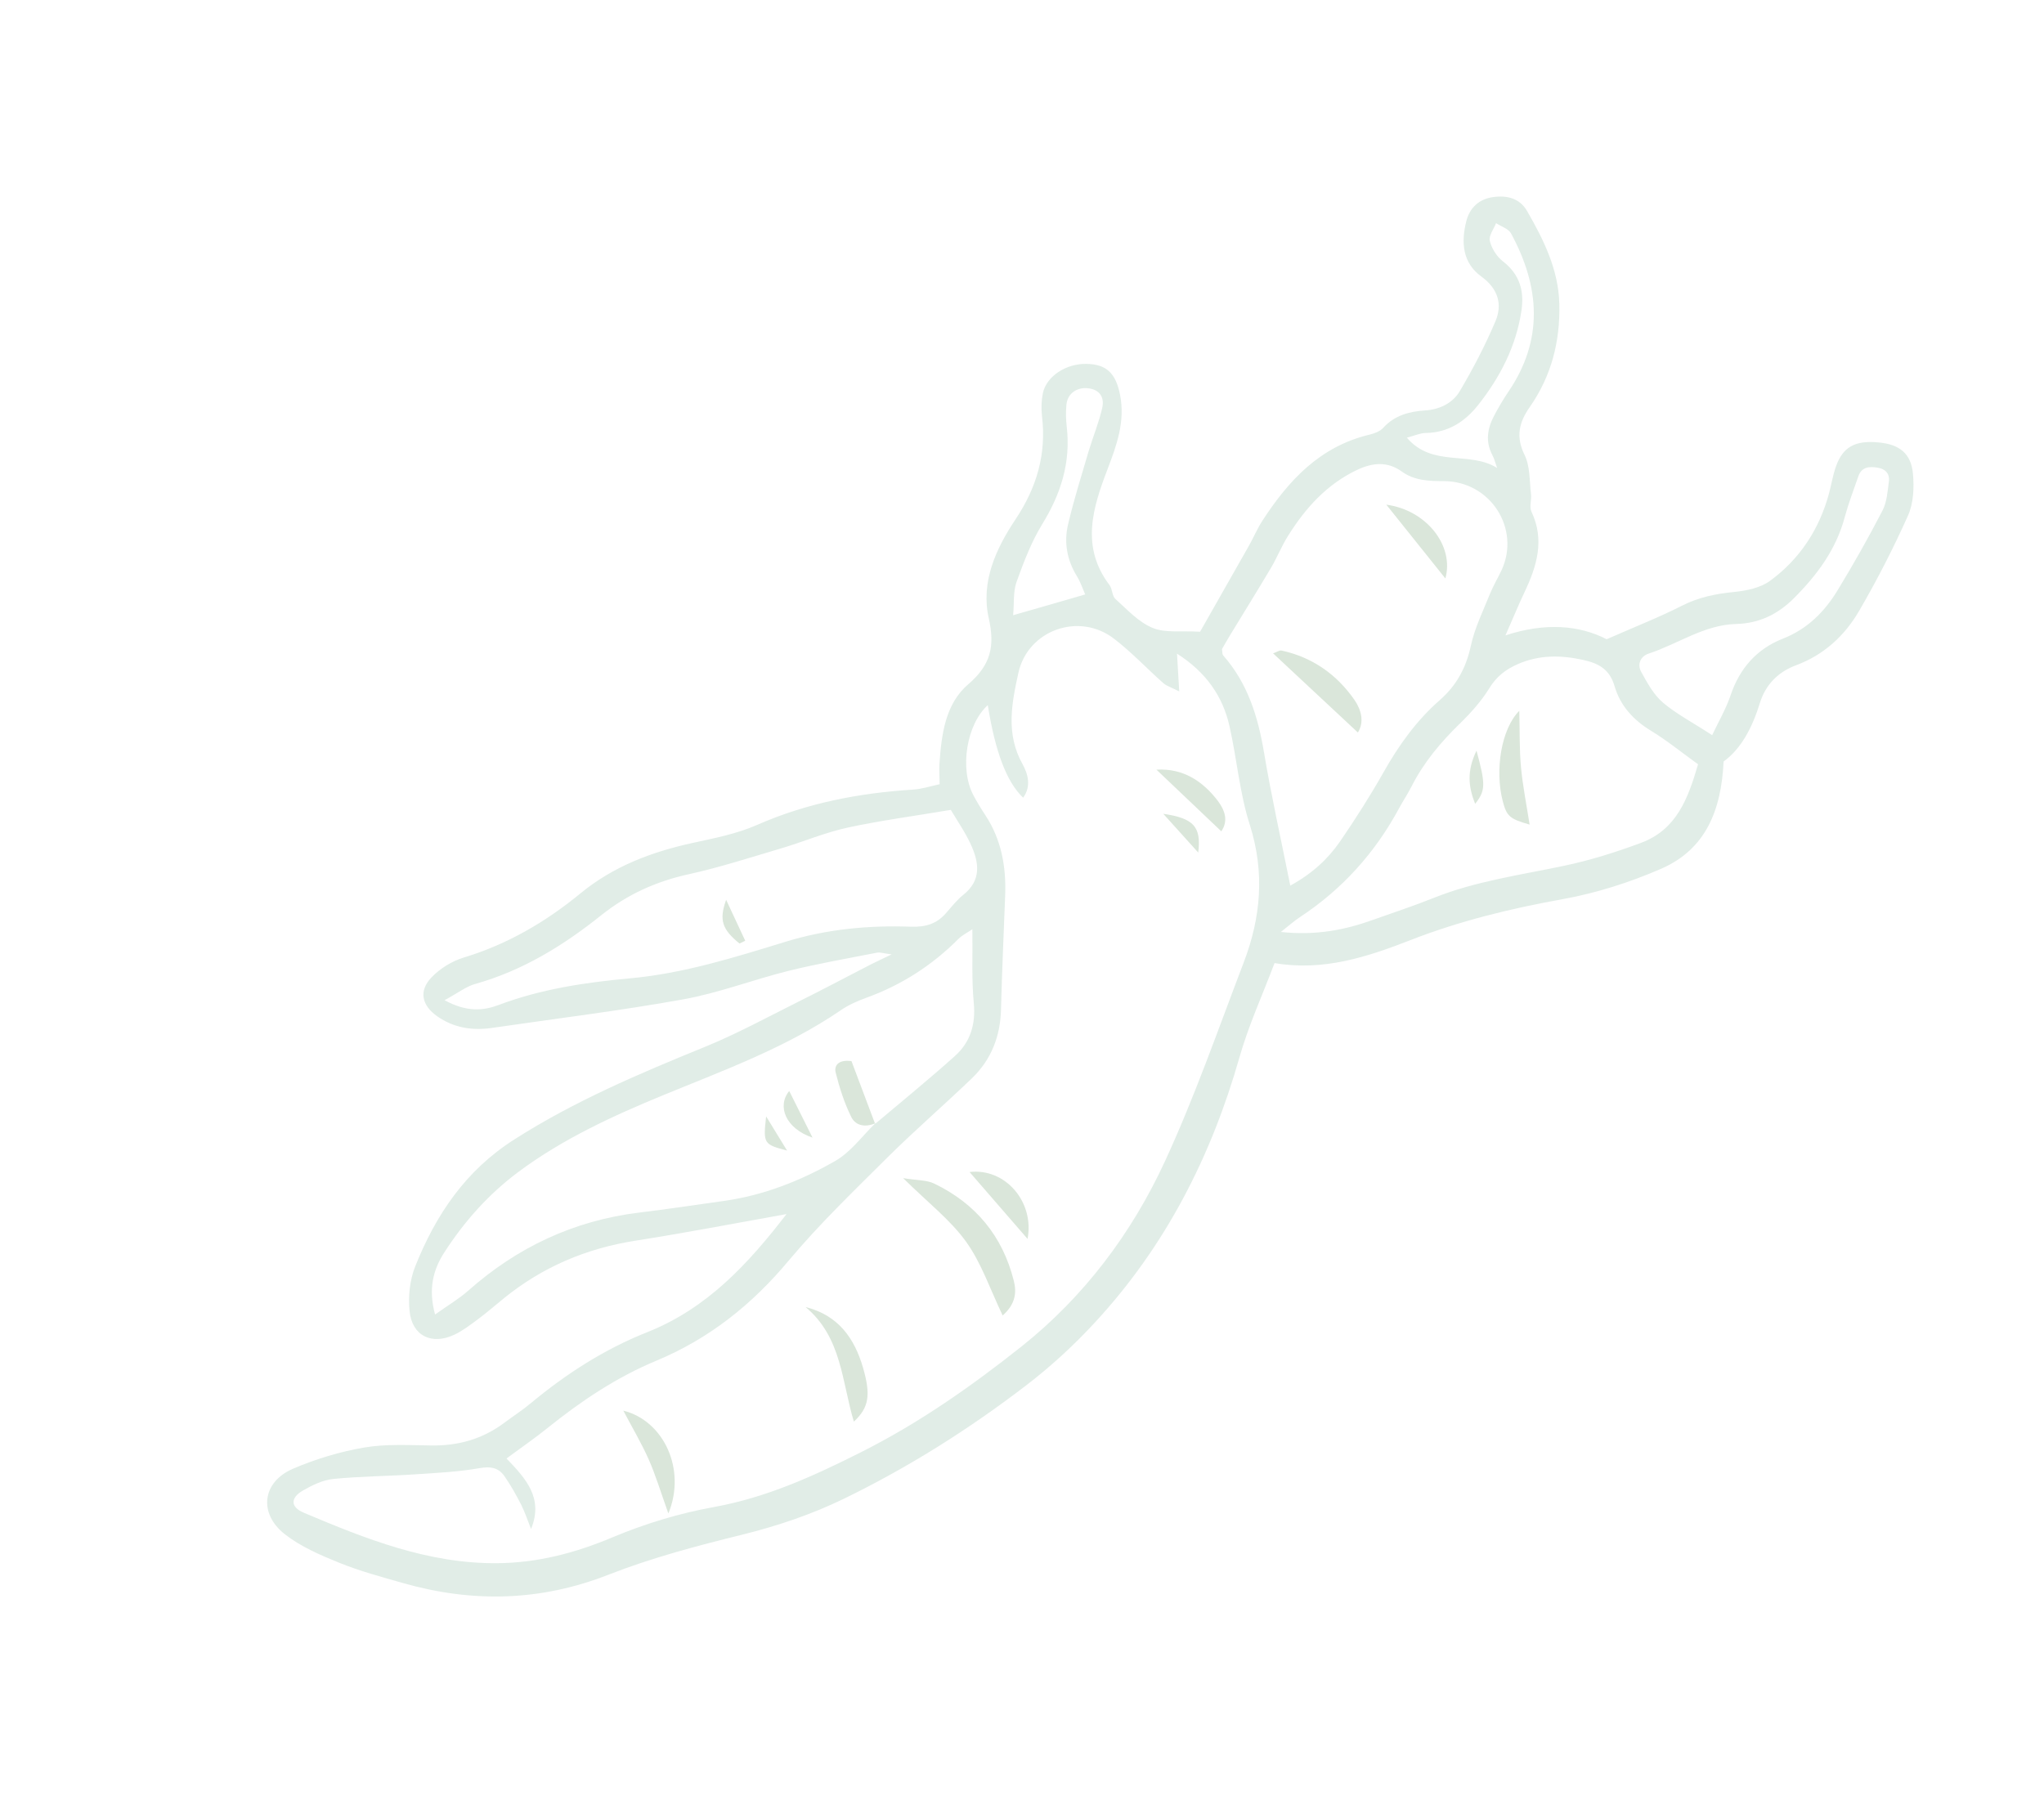 <svg width="173" height="152" viewBox="0 0 173 152" fill="none" xmlns="http://www.w3.org/2000/svg">
<path d="M74.136 95.065L74.078 95.156L74.136 95.065Z" fill="#DAE6DA"/>
<path d="M155.395 39.476C155.127 40.217 155.011 41.008 154.804 41.77C153.987 44.784 152.343 47.316 149.81 49.171C149 49.763 147.807 50.009 146.759 50.112C145.212 50.264 143.767 50.558 142.361 51.273C140.428 52.256 138.4 53.047 135.983 54.112C133.684 52.922 130.776 52.679 127.419 53.786C128.064 52.33 128.512 51.222 129.026 50.14C130.073 47.929 130.76 45.717 129.618 43.31C129.424 42.907 129.639 42.327 129.583 41.843C129.446 40.716 129.515 39.467 129.03 38.494C128.272 36.961 128.584 35.736 129.462 34.477C131.309 31.834 132.059 28.904 131.978 25.715C131.899 22.798 130.655 20.304 129.246 17.857C128.629 16.788 127.56 16.523 126.398 16.679C125.184 16.842 124.399 17.58 124.104 18.726C123.657 20.504 123.77 22.242 125.383 23.412C126.795 24.44 127.178 25.753 126.574 27.189C125.714 29.224 124.678 31.207 123.551 33.116C122.953 34.119 121.872 34.664 120.606 34.746C119.264 34.831 118.028 35.164 117.069 36.221C116.804 36.51 116.332 36.692 115.928 36.789C111.696 37.792 109.052 40.687 106.84 44.089C106.412 44.754 106.101 45.495 105.714 46.184C104.301 48.683 102.884 51.175 101.573 53.477C99.964 53.379 98.617 53.599 97.546 53.148C96.355 52.656 95.397 51.593 94.409 50.706C94.115 50.446 94.159 49.862 93.907 49.527C91.442 46.278 92.495 42.964 93.749 39.695C94.527 37.655 95.242 35.663 94.798 33.419C94.441 31.614 93.667 30.828 91.948 30.803C90.224 30.771 88.568 31.851 88.266 33.288C88.141 33.91 88.116 34.577 88.191 35.212C88.578 38.422 87.758 41.263 85.938 43.983C84.281 46.47 82.999 49.277 83.685 52.326C84.212 54.661 83.888 56.269 81.949 57.926C80.002 59.59 79.68 62.195 79.513 64.672C79.48 65.17 79.522 65.665 79.529 66.385C78.744 66.552 77.991 66.804 77.229 66.844C72.673 67.136 68.265 67.986 64.054 69.84C62.341 70.591 60.438 70.958 58.587 71.362C55.117 72.126 51.911 73.339 49.126 75.627C46.198 78.034 42.946 79.941 39.241 81.06C38.248 81.362 37.232 81.99 36.523 82.737C35.42 83.881 35.694 85.112 37.012 86.034C38.399 87.003 39.95 87.254 41.609 87.018C47.025 86.227 52.474 85.564 57.858 84.59C60.863 84.046 63.761 82.924 66.734 82.185C69.206 81.573 71.724 81.135 74.223 80.645C74.483 80.591 74.771 80.702 75.466 80.79C74.631 81.193 74.147 81.417 73.675 81.655C71.605 82.719 69.549 83.817 67.465 84.849C64.865 86.151 62.304 87.544 59.618 88.636C54.073 90.898 48.595 93.219 43.528 96.458C39.391 99.09 36.88 102.851 35.143 107.2C34.683 108.35 34.538 109.745 34.666 110.988C34.882 113.098 36.557 113.893 38.482 112.971C39.196 112.627 39.835 112.131 40.478 111.655C41.233 111.093 41.946 110.464 42.679 109.875C45.919 107.253 49.614 105.681 53.762 105.028C57.994 104.366 62.208 103.554 66.569 102.772C63.354 106.946 59.878 110.747 54.773 112.773C51.16 114.207 47.915 116.295 44.934 118.775C44.211 119.378 43.411 119.897 42.657 120.458C40.838 121.815 38.788 122.393 36.515 122.36C34.619 122.337 32.678 122.216 30.826 122.534C28.767 122.887 26.705 123.507 24.786 124.336C22.198 125.454 21.857 128.107 24.105 129.872C25.444 130.921 27.104 131.639 28.71 132.288C30.465 133 32.306 133.493 34.137 134.015C40.007 135.681 45.746 135.557 51.506 133.297C55.157 131.868 58.999 130.853 62.82 129.911C65.814 129.167 68.671 128.208 71.447 126.86C76.912 124.198 82.002 120.986 86.791 117.32C88.908 115.704 90.902 113.873 92.704 111.913C98.666 105.458 102.523 97.875 104.907 89.499C105.667 86.825 106.843 84.252 107.875 81.526C111.997 82.232 115.703 81.015 119.4 79.573C123.549 77.953 127.869 76.906 132.276 76.111C135.125 75.597 137.957 74.691 140.614 73.533C144.348 71.897 145.684 68.632 145.883 64.461C147.396 63.369 148.331 61.529 148.955 59.507C149.427 57.974 150.484 56.886 151.997 56.321C154.37 55.443 156.13 53.812 157.343 51.728C158.865 49.113 160.253 46.412 161.485 43.655C161.957 42.605 162.017 41.274 161.907 40.095C161.753 38.377 160.744 37.605 158.991 37.452C157.022 37.265 155.984 37.822 155.395 39.476ZM120.672 36.651C122.599 36.628 124.027 35.656 125.124 34.263C126.977 31.913 128.322 29.3 128.77 26.313C129.021 24.64 128.638 23.229 127.194 22.116C126.673 21.71 126.245 21.023 126.095 20.391C125.987 19.956 126.427 19.392 126.625 18.89C127.061 19.174 127.68 19.364 127.893 19.763C130.332 24.261 130.672 28.748 127.657 33.176C127.212 33.833 126.812 34.52 126.444 35.217C125.887 36.287 125.712 37.387 126.308 38.516C126.49 38.861 126.579 39.245 126.713 39.615C124.395 38.144 121.245 39.599 119.074 37.05C119.721 36.878 120.198 36.659 120.672 36.651ZM103.525 55.477C103.443 55.386 103.467 55.203 103.424 54.95C103.628 54.598 103.875 54.158 104.133 53.732C105.29 51.833 106.465 49.942 107.599 48.028C108.11 47.156 108.481 46.205 109.021 45.356C110.497 42.995 112.315 40.969 114.923 39.749C116.178 39.17 117.426 39.036 118.642 39.915C119.692 40.668 120.882 40.731 122.176 40.727C126.152 40.721 128.727 44.766 127.079 48.289C126.773 48.938 126.395 49.566 126.124 50.232C125.535 51.701 124.815 53.147 124.49 54.668C124.09 56.52 123.274 58.028 121.863 59.263C119.875 61.002 118.383 63.1 117.093 65.385C115.96 67.387 114.714 69.343 113.411 71.242C112.384 72.724 111.057 73.951 109.207 74.969C108.418 71.02 107.601 67.378 106.985 63.705C106.478 60.685 105.613 57.848 103.525 55.477ZM86.035 49.27C86.639 47.592 87.286 45.883 88.217 44.364C89.788 41.81 90.626 39.164 90.292 36.178C90.217 35.543 90.195 34.889 90.261 34.247C90.35 33.322 91.137 32.758 92.094 32.867C92.984 32.961 93.513 33.548 93.29 34.53C93.007 35.777 92.502 36.984 92.132 38.22C91.527 40.282 90.88 42.333 90.393 44.416C90.044 45.921 90.304 47.404 91.142 48.768C91.459 49.286 91.653 49.874 91.847 50.32C89.827 50.908 88.023 51.43 85.749 52.078C85.846 51.049 85.744 50.094 86.035 49.27ZM66.522 79.71C62.204 81.03 57.911 82.396 53.333 82.816C49.578 83.159 45.789 83.716 42.204 85.073C40.91 85.56 39.517 85.694 37.626 84.668C38.773 84.05 39.444 83.509 40.223 83.291C44.245 82.163 47.698 80.027 50.89 77.474C53.102 75.708 55.544 74.604 58.33 73.995C60.961 73.416 63.532 72.576 66.111 71.817C67.995 71.256 69.82 70.476 71.729 70.06C74.567 69.446 77.455 69.067 80.475 68.556C81.043 69.52 81.708 70.466 82.177 71.504C82.868 73.023 83.089 74.514 81.519 75.76C80.956 76.209 80.513 76.798 80.032 77.338C79.256 78.201 78.368 78.479 77.136 78.447C73.544 78.316 69.999 78.643 66.522 79.71ZM61.257 101.661C58.872 101.998 56.491 102.354 54.093 102.646C48.546 103.327 43.764 105.593 39.624 109.26C38.846 109.949 37.937 110.484 36.824 111.274C36.234 109.129 36.657 107.49 37.599 106.029C39.286 103.409 41.344 101.091 43.882 99.199C47.649 96.396 51.891 94.453 56.199 92.679C61.32 90.575 66.528 88.679 71.135 85.536C71.787 85.085 72.538 84.746 73.286 84.475C76.293 83.392 78.89 81.719 81.121 79.478C81.426 79.169 81.85 78.969 82.3 78.66C82.33 80.889 82.23 82.909 82.418 84.898C82.592 86.698 82.135 88.209 80.833 89.383C78.631 91.361 76.33 93.227 74.067 95.141C74.061 95.135 74.063 95.122 74.057 95.115C72.944 96.202 71.986 97.544 70.67 98.288C67.771 99.949 64.631 101.189 61.257 101.661ZM105.264 81.475C103.105 87.121 101.119 92.845 98.591 98.321C95.79 104.388 91.755 109.766 86.472 113.97C82.233 117.34 77.766 120.475 72.843 122.946C68.851 124.952 64.878 126.768 60.413 127.574C57.486 128.102 54.562 128.991 51.831 130.14C48.686 131.459 45.53 132.294 42.1 132.325C36.225 132.377 30.956 130.267 25.718 128.055C24.57 127.576 24.571 126.795 25.623 126.184C26.414 125.726 27.311 125.288 28.2 125.196C30.521 124.962 32.856 124.959 35.179 124.801C36.987 124.682 38.816 124.591 40.604 124.277C41.547 124.111 42.204 124.25 42.698 124.963C43.229 125.725 43.683 126.544 44.111 127.373C44.441 128.035 44.67 128.739 44.946 129.431C46.013 126.82 44.529 125.189 42.869 123.46C44.12 122.534 45.263 121.755 46.329 120.891C49.171 118.604 52.18 116.585 55.576 115.174C60.054 113.304 63.649 110.423 66.739 106.729C69.327 103.635 72.264 100.814 75.137 97.954C77.45 95.662 79.919 93.526 82.271 91.269C83.904 89.69 84.667 87.717 84.723 85.455C84.805 82.23 84.955 79.008 85.076 75.775C85.165 73.357 84.754 71.055 83.384 68.985C83.026 68.444 82.689 67.887 82.385 67.316C81.195 65.077 81.808 61.318 83.604 59.691C84.236 63.639 85.2 66.203 86.597 67.526C87.313 66.544 86.991 65.481 86.546 64.687C85.115 62.126 85.624 59.544 86.197 56.945C86.996 53.352 91.316 51.778 94.29 54.069C95.775 55.205 97.064 56.589 98.466 57.832C98.749 58.078 99.151 58.191 99.807 58.528C99.743 57.336 99.686 56.467 99.62 55.331C102.071 56.899 103.479 58.918 104.056 61.445C104.693 64.246 104.917 67.163 105.798 69.877C107.059 73.886 106.713 77.685 105.264 81.475ZM138.887 71.35C136.777 72.137 134.599 72.822 132.393 73.287C128.682 74.07 124.904 74.585 121.349 76.007C119.658 76.686 117.924 77.254 116.203 77.867C113.799 78.735 111.34 79.205 108.41 78.891C109.12 78.33 109.549 77.95 110.012 77.643C113.615 75.272 116.386 72.182 118.411 68.428C118.752 67.795 119.16 67.19 119.483 66.549C120.511 64.528 121.939 62.831 123.566 61.245C124.491 60.345 125.378 59.354 126.051 58.261C126.662 57.26 127.46 56.654 128.484 56.208C130.303 55.421 132.143 55.443 134.061 55.877C135.409 56.184 136.259 56.725 136.659 58.102C137.139 59.737 138.241 60.955 139.756 61.871C141.105 62.692 142.336 63.703 143.72 64.696C142.871 67.614 141.898 70.23 138.887 71.35ZM159.872 40.749C159.761 41.59 159.705 42.5 159.326 43.227C158.136 45.525 156.862 47.787 155.512 49.997C154.412 51.798 152.973 53.252 150.878 54.072C148.676 54.941 147.228 56.599 146.471 58.864C146.091 59.988 145.481 61.032 144.914 62.231C143.245 61.147 141.881 60.435 140.739 59.467C139.956 58.797 139.429 57.813 138.918 56.894C138.55 56.24 138.835 55.551 139.56 55.32C142.032 54.51 144.225 52.891 146.953 52.82C148.884 52.773 150.475 51.995 151.81 50.663C153.784 48.694 155.399 46.524 156.129 43.796C156.447 42.622 156.887 41.475 157.283 40.329C157.55 39.544 158.172 39.468 158.876 39.582C159.564 39.675 159.952 40.083 159.872 40.749Z" fill="#01693A" fill-opacity="0.12"/>
<path d="M76.443 99.731C78.515 101.784 80.424 103.247 81.764 105.108C83.066 106.921 83.799 109.133 84.864 111.357C85.943 110.396 86.063 109.426 85.805 108.414C84.859 104.65 82.596 101.885 79.058 100.186C78.429 99.883 77.623 99.924 76.443 99.731Z" fill="#DAE6DA"/>
<path d="M72.269 120.339C73.546 119.161 73.711 118.091 73.052 115.801C72.327 113.286 70.949 111.333 68.181 110.643C71.248 113.193 71.247 116.962 72.269 120.339Z" fill="#DAE6DA"/>
<path d="M54.903 123.537C55.492 124.87 55.909 126.267 56.569 128.117C58.112 124.377 56.172 120.258 52.756 119.411C53.524 120.871 54.294 122.165 54.903 123.537Z" fill="#DAE6DA"/>
<path d="M82.063 99.213C83.735 101.141 85.308 102.958 86.969 104.872C87.572 101.756 85.088 98.852 82.063 99.213Z" fill="#DAE6DA"/>
<path d="M97.879 65.152C99.669 66.86 101.47 68.569 103.367 70.37C103.988 69.482 103.665 68.573 103.068 67.785C101.786 66.111 100.124 65.021 97.879 65.152Z" fill="#DAE6DA"/>
<path d="M101.416 72.169C101.684 69.978 101.038 69.27 98.457 68.888C99.608 70.168 100.513 71.162 101.416 72.169Z" fill="#DAE6DA"/>
<path d="M114.63 59.236C113.137 57.095 111.088 55.64 108.469 55.068C108.304 55.028 108.093 55.187 107.75 55.305C110.201 57.598 112.511 59.756 114.929 62.008C115.481 61.117 115.224 60.092 114.63 59.236Z" fill="#DAE6DA"/>
<path d="M117.335 42.72C119.087 44.906 120.712 46.946 122.334 48.967C123.1 46.2 120.738 43.181 117.335 42.72Z" fill="#DAE6DA"/>
<path d="M70.726 90.778C71.049 92.07 71.46 93.362 72.049 94.552C72.417 95.305 73.239 95.44 74.053 95.097C73.375 93.294 72.69 91.484 72.068 89.825C70.953 89.672 70.592 90.209 70.726 90.778Z" fill="#DAE6DA"/>
<path d="M74.137 95.068C74.109 95.078 74.088 95.082 74.066 95.098C74.072 95.106 74.076 95.126 74.082 95.133C74.087 95.14 74.085 95.153 74.091 95.16C74.078 95.159 74.137 95.068 74.137 95.068Z" fill="#DAE6DA"/>
<path d="M68.773 96.302C68.119 94.986 67.463 93.682 66.798 92.352C65.739 93.65 66.502 95.531 68.773 96.302Z" fill="#DAE6DA"/>
<path d="M66.616 97.397C66.007 96.409 65.561 95.671 64.843 94.502C64.591 96.813 64.622 96.867 66.616 97.397Z" fill="#DAE6DA"/>
<path d="M127.195 67.84C127.524 69.084 127.77 69.326 129.462 69.8C129.199 68.1 128.881 66.528 128.734 64.948C128.592 63.43 128.636 61.892 128.59 60.17C127.067 61.688 126.499 65.205 127.195 67.84Z" fill="#DAE6DA"/>
<path d="M124.852 68.047C125.737 66.925 125.753 66.419 124.969 63.543C124.119 65.308 124.294 66.625 124.852 68.047Z" fill="#DAE6DA"/>
<path d="M62.589 79.87C62.751 79.792 62.913 79.713 63.075 79.634C62.572 78.554 62.07 77.474 61.459 76.17C60.842 77.889 61.124 78.675 62.589 79.87Z" fill="#DAE6DA"/>
</svg>
